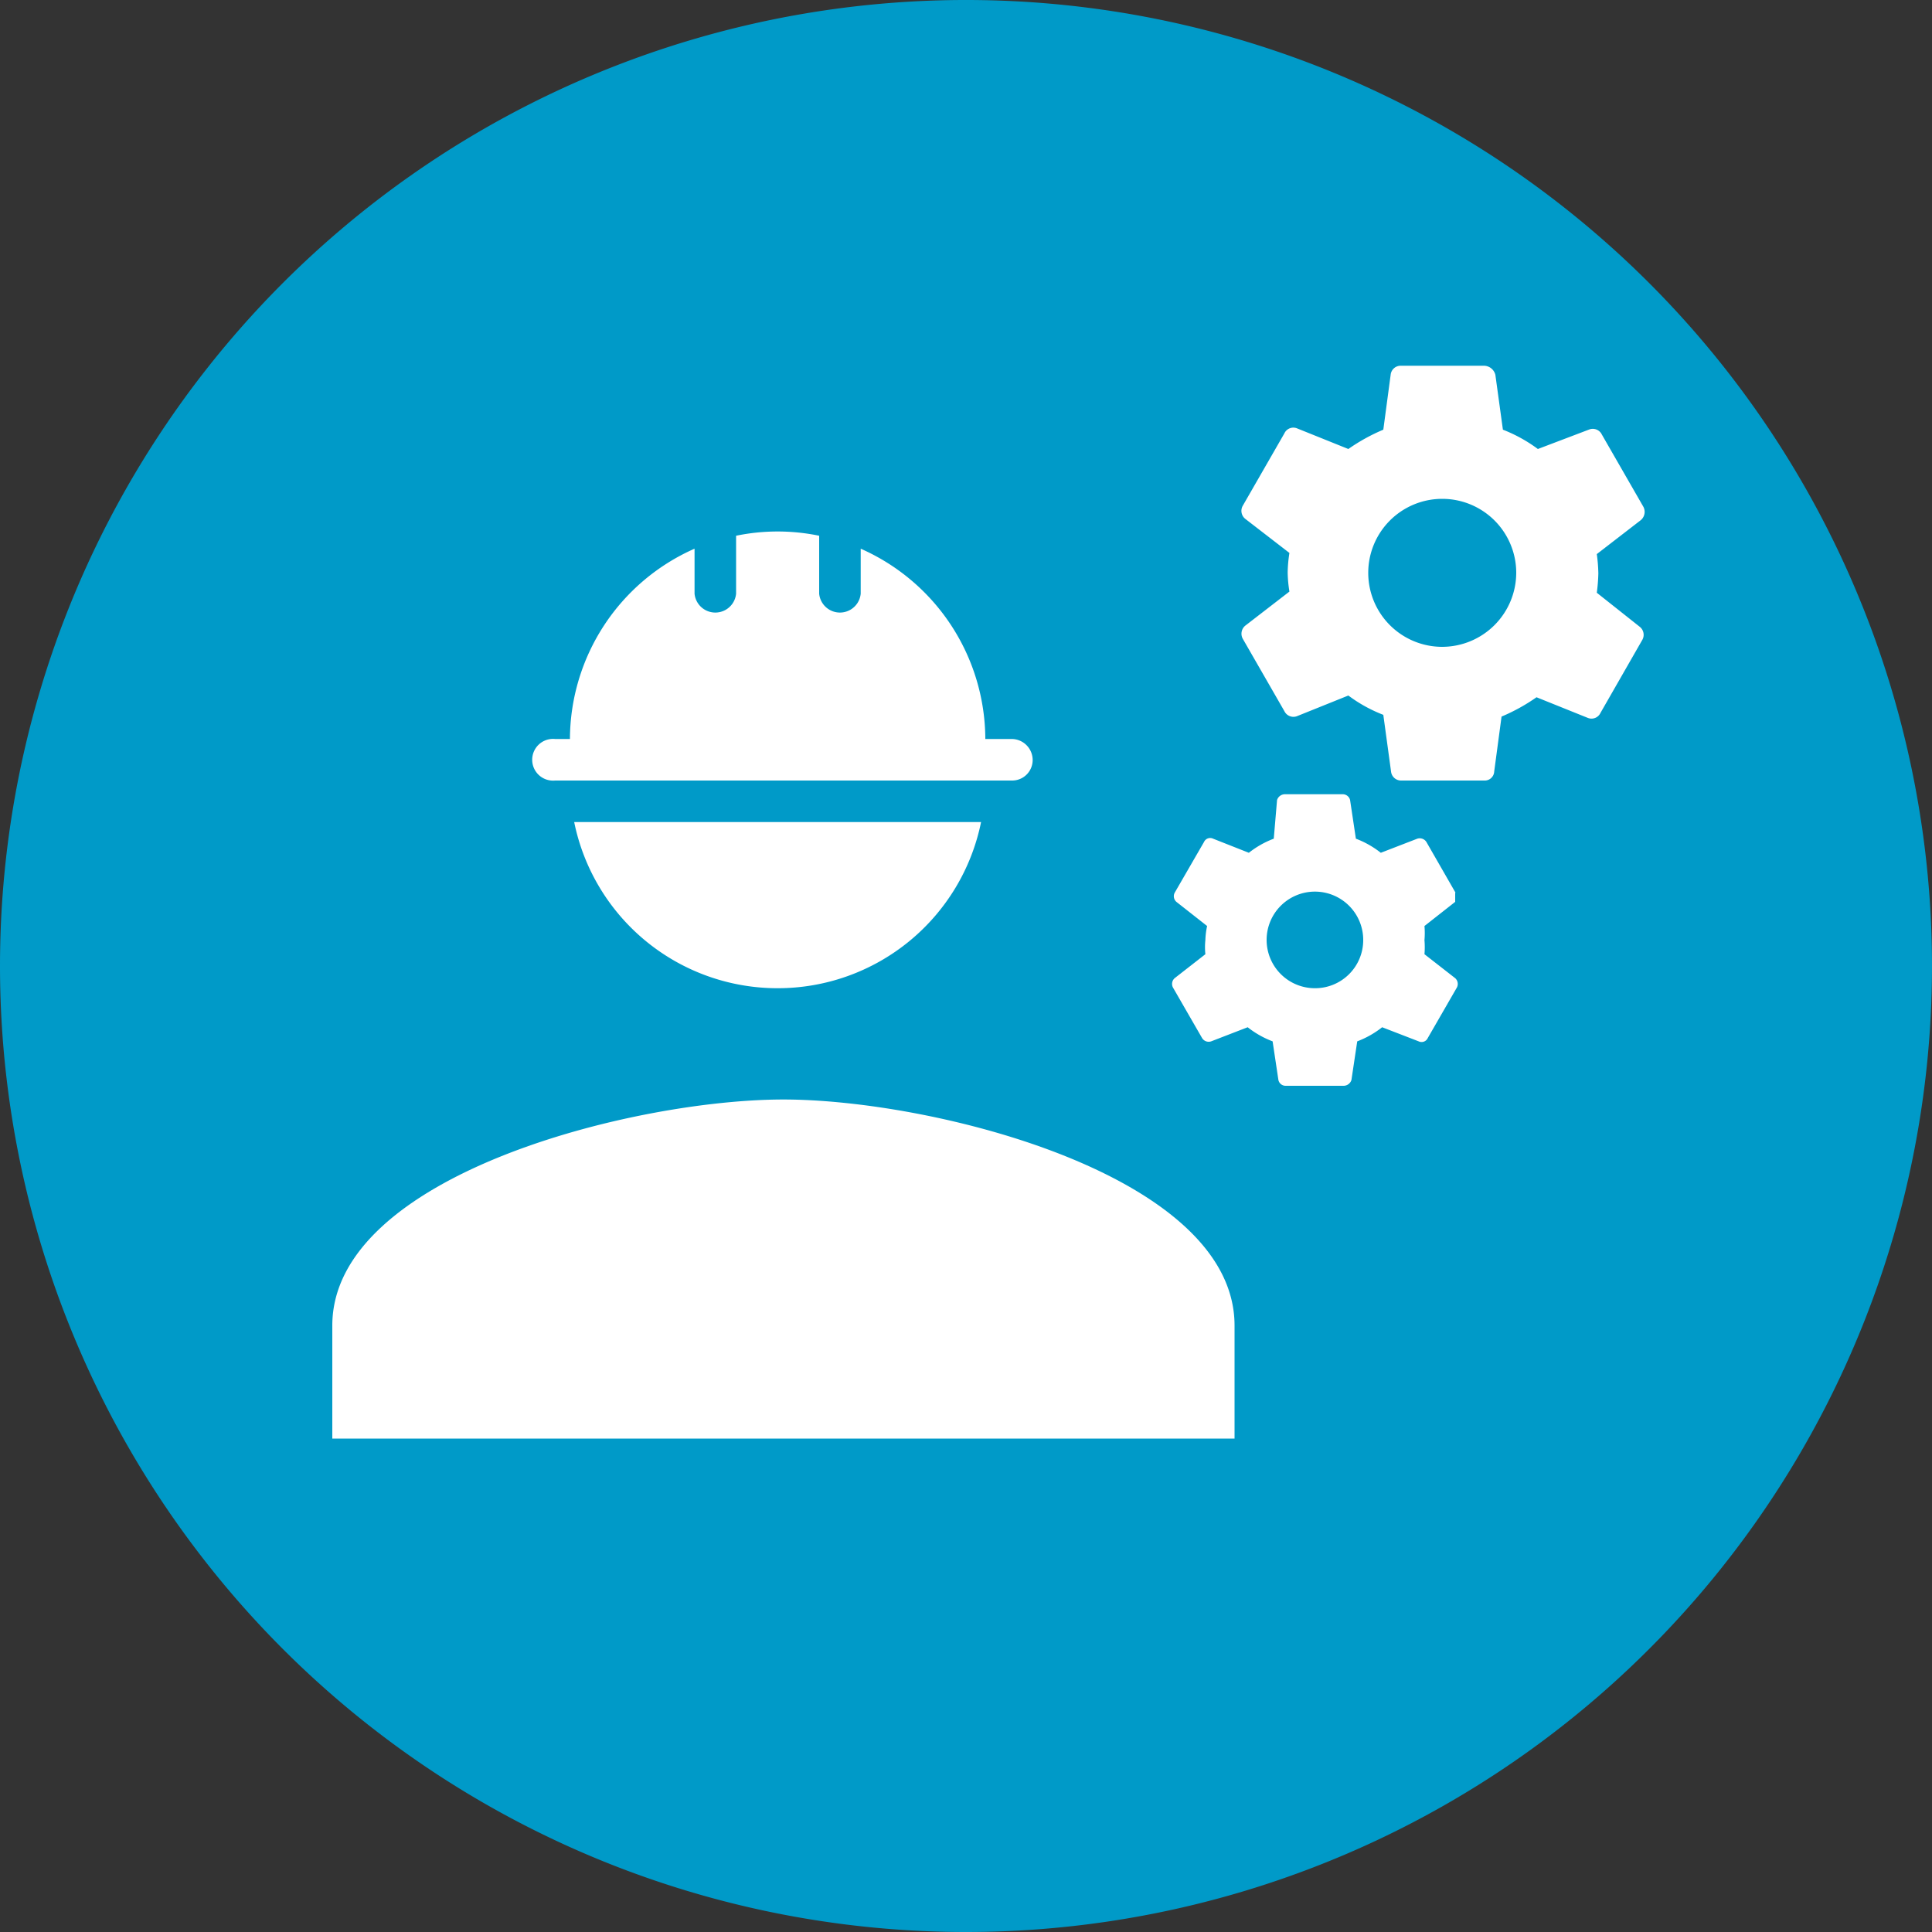 <svg id="b083e7e2-55c0-4f79-813e-ae54c41c4927" data-name="Layer 1" xmlns="http://www.w3.org/2000/svg" viewBox="0 0 100 100"><rect x="0" y="0" width="100" height="100" fill="#333333" stroke="none"/><defs><clipPath id="f3e0a39e-d4de-4948-b042-62e115dc824d"><path class="bb979d15-1fc3-4b20-925f-d498de96296e" d="M0 0h100v100H0z"/></clipPath><clipPath id="a4db13bc-f6c9-4be3-8dac-eec21f01d3dc"><path class="bb979d15-1fc3-4b20-925f-d498de96296e" d="M5.56 50A44.44 44.44 0 1 0 50 5.56 44.43 44.43 0 0 0 5.56 50"/></clipPath><clipPath id="abe322a3-80fc-4729-b9ec-fcc8076a6b7d"><path class="bb979d15-1fc3-4b20-925f-d498de96296e" d="M-32768-32667h65535v65535h-65535z"/></clipPath><clipPath id="a272af89-2795-4ff4-996b-9a328a9c722d"><path class="bb979d15-1fc3-4b20-925f-d498de96296e" d="M600 0h100v100H600z"/></clipPath><clipPath id="a1c0e92c-6a18-4420-a89c-f57afc1ade3a"><path class="bb979d15-1fc3-4b20-925f-d498de96296e" d="M605.56 50A44.44 44.44 0 1 0 650 5.56 44.43 44.43 0 0 0 605.56 50"/></clipPath><style>.bb979d15-1fc3-4b20-925f-d498de96296e{fill:none}.ec5533bc-ac17-4da0-b83c-3247c38ed448{clip-path:url(#f3e0a39e-d4de-4948-b042-62e115dc824d)}.f87e1f9e-48e9-404f-94ed-8028ecde9249{fill:#fff}</style></defs><g class="ec5533bc-ac17-4da0-b83c-3247c38ed448"><path d="M50 100A50 50 0 1 0 0 50a50 50 0 0 0 50 50" style="fill:#009ac8" class="ec5533bc-ac17-4da0-b83c-3247c38ed448"/><g style="clip-path:url(#a4db13bc-f6c9-4be3-8dac-eec21f01d3dc)"><g style="isolation:isolate"><g style="clip-path:url(#abe322a3-80fc-4729-b9ec-fcc8076a6b7d)"><path class="f87e1f9e-48e9-404f-94ed-8028ecde9249" d="M40.55 56.91c-7.78 0-23.35 3.92-23.35 11.7v5.85h46.7v-5.85c0-7.78-15.57-11.7-23.35-11.7M74.65 33.48a3.83 3.83 0 1 1 3.83-3.83 3.84 3.84 0 0 1-3.83 3.83m8-2.8a8.93 8.93 0 0 0 .08-1 8.28 8.28 0 0 0-.08-1l2.28-1.76a.56.56 0 0 0 .13-.69l-2.15-3.74a.52.52 0 0 0-.65-.26l-2.66 1.01a7.75 7.75 0 0 0-1.81-1l-.39-2.84a.62.62 0 0 0-.6-.47h-4.3a.52.52 0 0 0-.52.47l-.38 2.84a9.74 9.74 0 0 0-1.81 1l-2.66-1.07a.51.51 0 0 0-.65.26l-2.15 3.74a.53.53 0 0 0 .13.69l2.28 1.76a7.16 7.16 0 0 0-.09 1 6.69 6.69 0 0 0 .09 1l-2.28 1.76a.54.54 0 0 0-.13.69l2.15 3.74a.52.52 0 0 0 .65.26L69.79 36a7.56 7.56 0 0 0 1.81 1l.4 2.93a.52.52 0 0 0 .52.47h4.3a.49.49 0 0 0 .52-.47l.38-2.84a9.74 9.74 0 0 0 1.81-1l2.66 1.07a.51.51 0 0 0 .65-.26L85 33.13a.53.53 0 0 0-.13-.69ZM68.07 51.15a2.5 2.5 0 1 1 2.49-2.49 2.49 2.49 0 0 1-2.49 2.49m7.27-4.94-1.51-2.63a.41.41 0 0 0-.47-.17l-1.89.73a4.83 4.83 0 0 0-1.29-.73l-.3-2a.39.39 0 0 0-.39-.3h-3a.43.43 0 0 0-.39.3l-.17 2a4.83 4.83 0 0 0-1.29.73l-1.85-.73a.35.35 0 0 0-.47.17l-1.52 2.63a.39.39 0 0 0 .09.47l1.59 1.25a3.94 3.94 0 0 0-.09.73 3.44 3.44 0 0 0 0 .73l-1.59 1.24a.4.4 0 0 0-.09.48l1.51 2.62a.4.4 0 0 0 .47.17l1.89-.73a4.83 4.83 0 0 0 1.29.73l.3 2a.38.38 0 0 0 .39.3h3a.43.43 0 0 0 .39-.3l.3-2a4.83 4.83 0 0 0 1.29-.73l1.89.73a.35.35 0 0 0 .47-.17l1.51-2.62a.4.4 0 0 0-.09-.48l-1.59-1.24a4.29 4.29 0 0 0 0-.73 4.17 4.17 0 0 0 0-.73l1.59-1.25v-.47M28.73 40.4h23.65a1.06 1.06 0 0 0 1.07-1.07 1.09 1.09 0 0 0-1.07-1.08H51a10.81 10.81 0 0 0-6.45-9.85v2.33a1.08 1.08 0 0 1-2.15 0v-3a10.62 10.62 0 0 0-4.3 0v3a1.08 1.08 0 0 1-2.15 0V28.4a10.81 10.81 0 0 0-6.45 9.85h-.77a1.08 1.08 0 1 0 0 2.15M40.25 51.15a10.74 10.74 0 0 0 10.53-8.6H29.72a10.74 10.74 0 0 0 10.53 8.6"/></g></g></g></g></svg>

